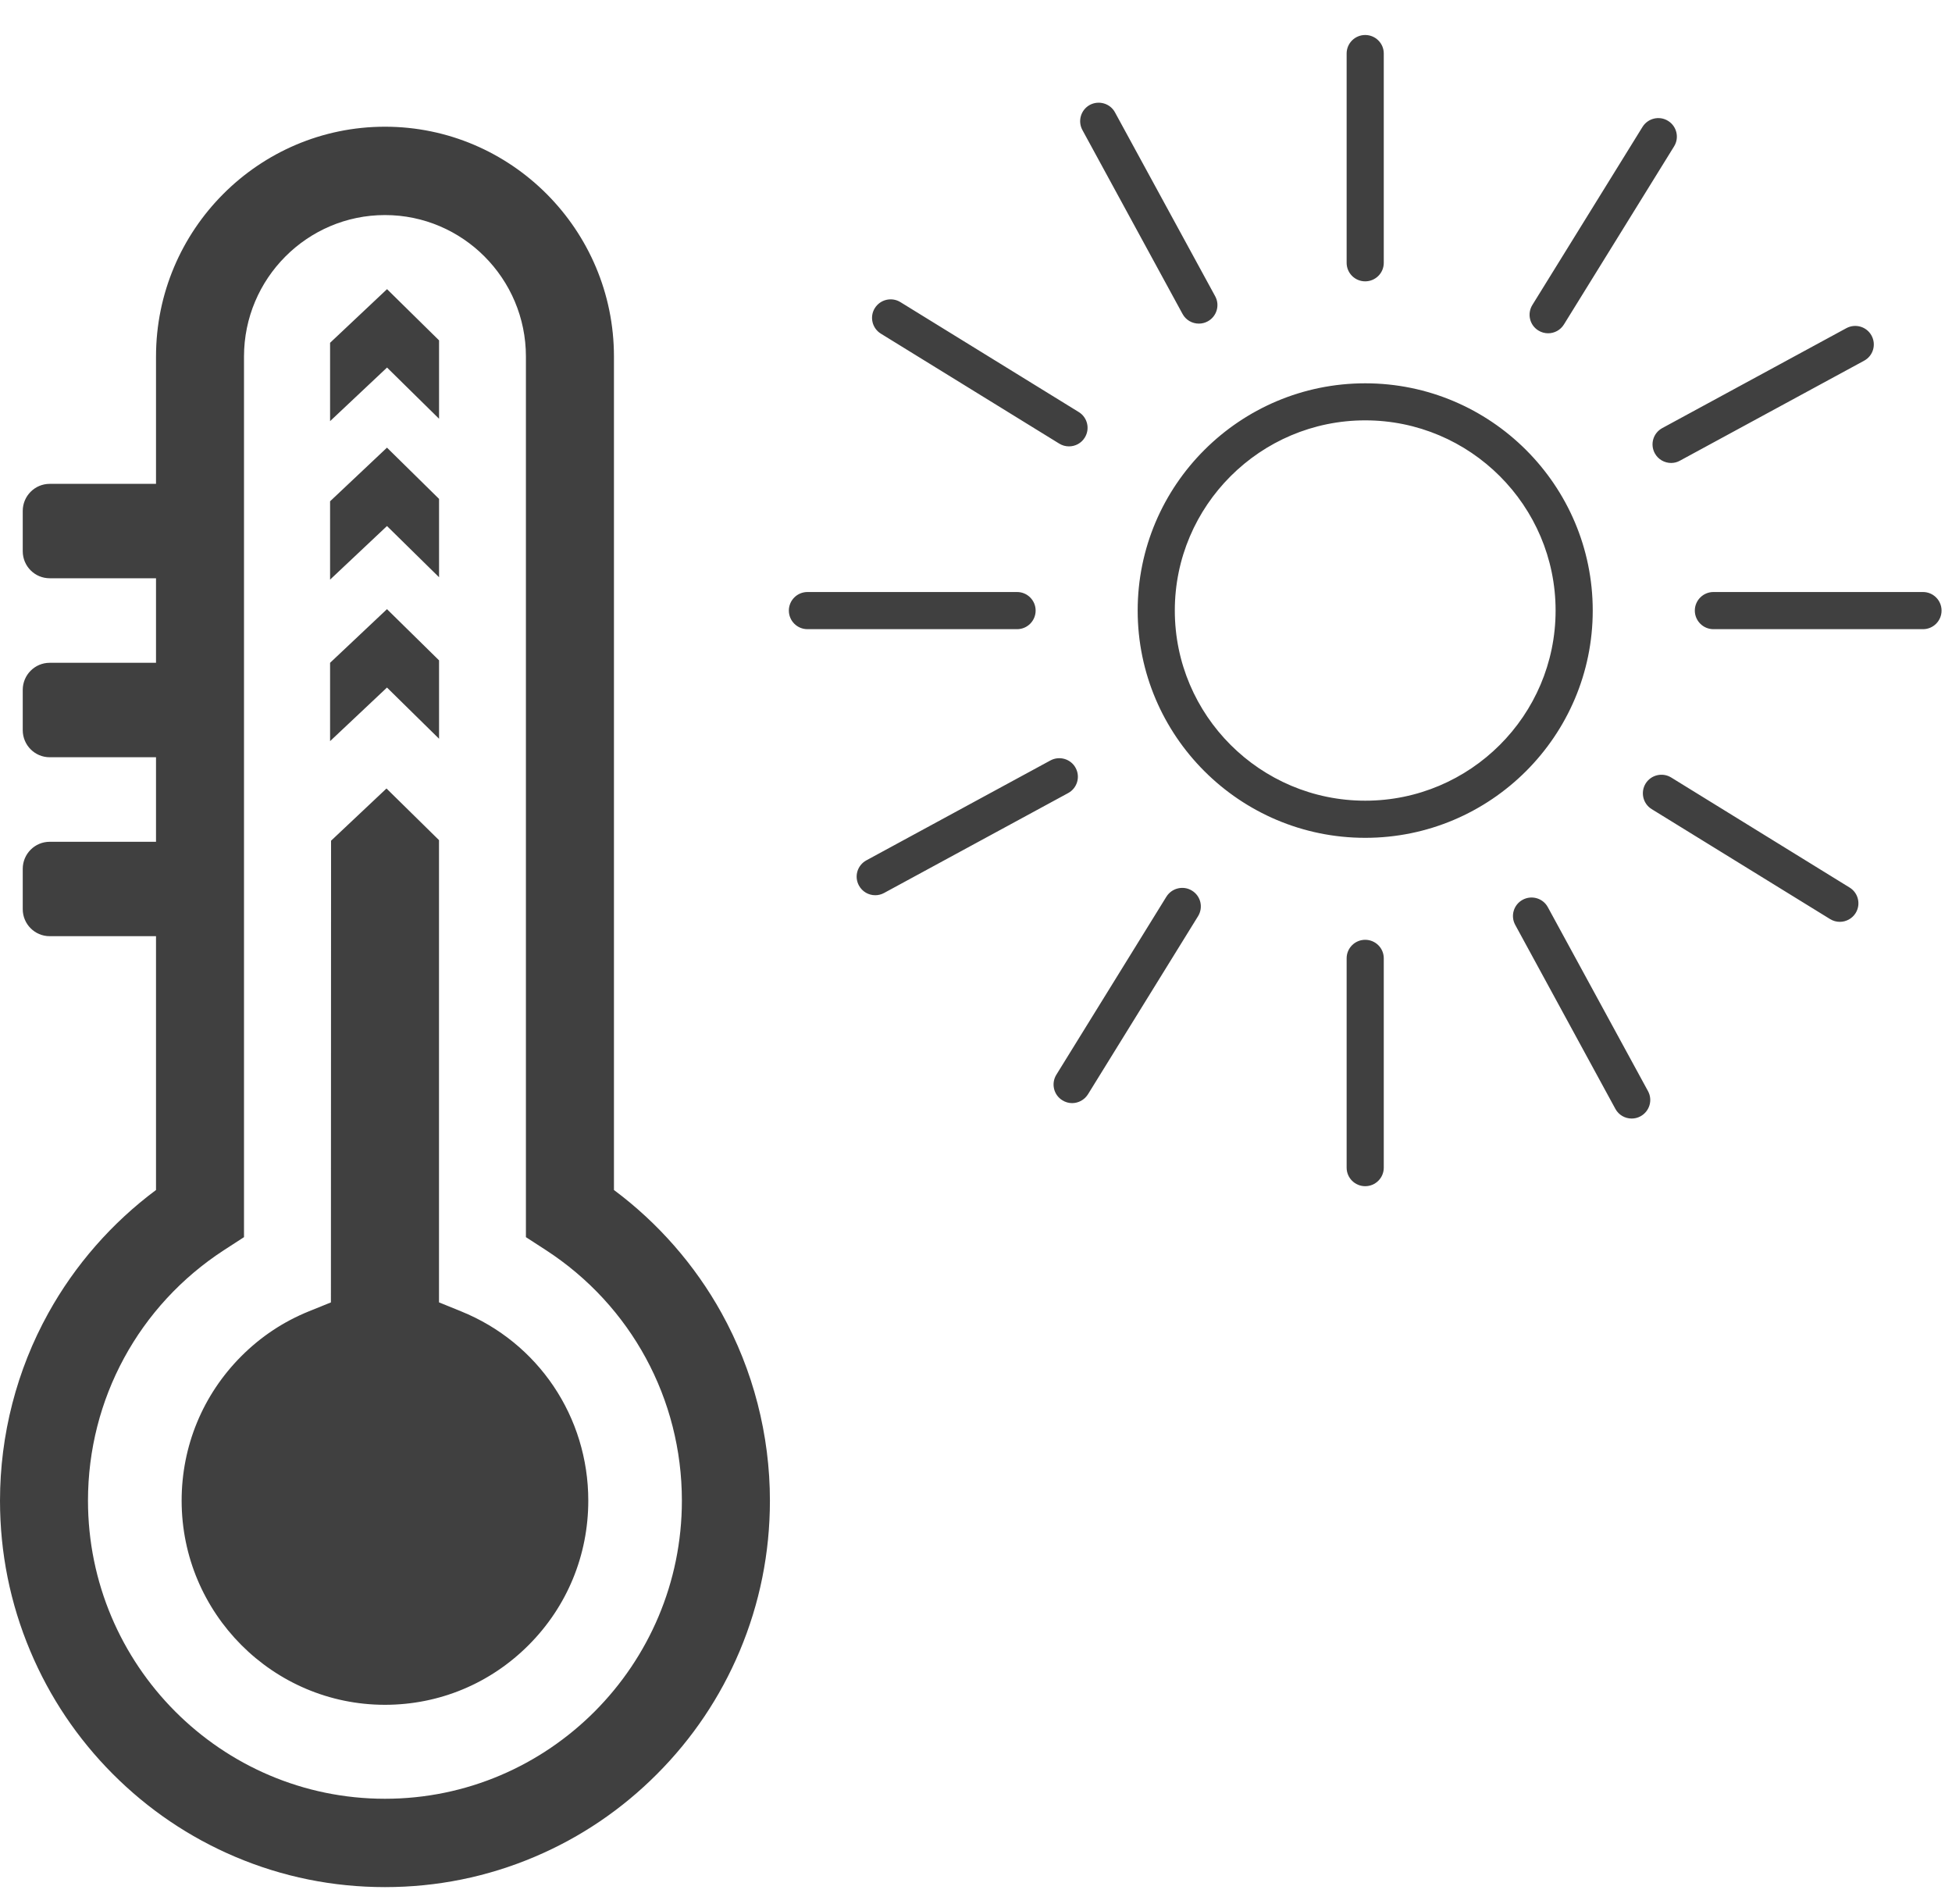 <?xml version="1.0" encoding="UTF-8"?>
<svg width="40px" height="39px" viewBox="0 0 40 39" version="1.1" xmlns="http://www.w3.org/2000/svg" xmlns:xlink="http://www.w3.org/1999/xlink">
    <!-- Generator: Sketch 52.6 (67491) - http://www.bohemiancoding.com/sketch -->
    <title>Combined Shape</title>
    <desc>Created with Sketch.</desc>
    <g id="Symbols" stroke="none" stroke-width="1" fill="none" fill-rule="evenodd">
        <g id="1-Fundaments/Icons/Hot" transform="translate(0, -1)" fill="#404040">
            <path d="M10.777,8.305 C10.777,6.707 9.481,5.406 7.889,5.406 C6.296,5.406 5,6.707 5,8.305 L5,26.346 L4.588,26.613 C2.845,27.746 1.803,29.664 1.803,31.744 C1.803,35.112 4.533,37.852 7.889,37.852 C11.243,37.852 13.973,35.112 13.973,31.744 C13.973,29.664 12.932,27.746 11.189,26.613 L10.777,26.346 L10.777,8.305 Z M7.889,3.596 C10.475,3.596 12.581,5.708 12.581,8.305 L12.581,25.38 C13.483,26.052 14.24,26.915 14.786,27.901 C15.434,29.07 15.777,30.399 15.777,31.744 C15.777,32.813 15.568,33.85 15.157,34.827 C14.759,35.77 14.191,36.616 13.466,37.343 C12.742,38.07 11.899,38.641 10.959,39.04 C9.986,39.453 8.953,39.662 7.889,39.662 C6.824,39.662 5.79,39.453 4.818,39.04 C3.878,38.641 3.035,38.07 2.31,37.343 C1.586,36.616 1.018,35.77 0.621,34.827 C0.209,33.85 5.71428567e-05,32.813 5.71428567e-05,31.744 C5.71428567e-05,30.399 0.342,29.07 0.991,27.901 C1.537,26.915 2.294,26.052 3.197,25.38 L3.197,20.18 L1.018,20.18 C0.713,20.18 0.466,19.932 0.466,19.626 L0.466,18.8 C0.466,18.495 0.713,18.246 1.018,18.246 L3.197,18.246 L3.197,16.514 L1.018,16.514 C0.713,16.514 0.466,16.265 0.466,15.959 L0.466,15.134 C0.466,14.828 0.713,14.579 1.018,14.579 L3.197,14.579 L3.197,12.847 L1.018,12.847 C0.713,12.847 0.466,12.599 0.466,12.293 L0.466,11.468 C0.466,11.162 0.713,10.913 1.018,10.913 L3.197,10.913 L3.197,8.305 C3.197,5.708 5.301,3.596 7.889,3.596 Z M6.784,18.224 L7.92,17.154 L8.996,18.212 L8.996,27.682 L9.446,27.865 C11.031,28.506 12.055,30.029 12.055,31.744 C12.055,32.862 11.622,33.912 10.835,34.701 C10.048,35.491 9.001,35.927 7.888,35.927 C5.591,35.927 3.722,34.05 3.722,31.744 C3.722,30.628 4.155,29.578 4.942,28.788 C5.342,28.386 5.809,28.076 6.331,27.865 L6.781,27.683 L6.784,18.224 Z M6.764,14.579 L7.93,13.48 L8.997,14.529 L8.997,16.135 L7.93,15.086 L6.764,16.184 L6.764,14.579 Z M6.764,11.27 L7.93,10.171 L8.997,11.221 L8.997,12.826 L7.93,11.777 L6.764,12.875 L6.764,11.27 Z M6.764,8.023 L7.931,6.924 L8.997,7.973 L8.997,9.579 L7.931,8.53 L6.764,9.628 L6.764,8.023 Z M27.595,6.385 L27.595,2.096 C27.595,1.886 27.766,1.717 27.975,1.717 C28.185,1.717 28.356,1.886 28.356,2.096 L28.356,6.385 C28.356,6.595 28.185,6.764 27.975,6.764 C27.766,6.764 27.595,6.595 27.595,6.385 Z M27.975,20.254 C28.185,20.254 28.356,20.423 28.356,20.633 L28.356,24.922 C28.356,25.133 28.185,25.302 27.975,25.302 C27.766,25.302 27.595,25.133 27.595,24.922 L27.595,20.633 C27.595,20.423 27.766,20.254 27.975,20.254 Z M39.406,13.129 C39.616,13.129 39.786,13.3 39.786,13.509 C39.786,13.719 39.616,13.89 39.406,13.89 L35.111,13.89 C34.901,13.89 34.73,13.719 34.73,13.509 C34.73,13.3 34.901,13.129 35.111,13.129 L39.406,13.129 Z M21.222,13.509 C21.222,13.719 21.052,13.89 20.842,13.89 L16.546,13.89 C16.335,13.89 16.165,13.719 16.165,13.509 C16.165,13.3 16.335,13.129 16.546,13.129 L20.842,13.129 C21.052,13.129 21.222,13.3 21.222,13.509 Z M31.524,7.771 C31.345,7.662 31.29,7.427 31.401,7.248 L33.658,3.6 C33.769,3.421 34.004,3.366 34.181,3.476 C34.36,3.586 34.416,3.821 34.305,3.999 L32.048,7.647 C31.976,7.764 31.851,7.828 31.724,7.828 C31.656,7.828 31.586,7.81 31.524,7.771 Z M24.426,19.247 C24.606,19.357 24.661,19.591 24.55,19.771 L22.294,23.42 C22.221,23.535 22.097,23.6 21.969,23.6 C21.901,23.6 21.832,23.581 21.77,23.542 C21.591,23.433 21.536,23.198 21.646,23.019 L23.902,19.37 C24.014,19.192 24.249,19.137 24.426,19.247 Z M37.901,19.183 C38.081,19.293 38.136,19.528 38.025,19.707 C37.953,19.822 37.828,19.886 37.701,19.886 C37.633,19.886 37.564,19.868 37.501,19.829 L33.845,17.576 C33.667,17.466 33.612,17.231 33.722,17.052 C33.833,16.874 34.068,16.819 34.246,16.929 L37.901,19.183 Z M18.051,7.836 C17.872,7.726 17.816,7.491 17.926,7.314 C18.037,7.134 18.273,7.08 18.45,7.189 L22.106,9.442 C22.285,9.552 22.34,9.787 22.229,9.965 C22.157,10.082 22.033,10.145 21.905,10.145 C21.837,10.145 21.768,10.127 21.705,10.088 L18.051,7.836 Z M33.91,10.287 C33.809,10.101 33.877,9.872 34.062,9.771 L37.836,7.723 C38.02,7.624 38.251,7.691 38.351,7.875 C38.452,8.06 38.384,8.29 38.199,8.39 L34.425,10.438 C34.369,10.47 34.305,10.485 34.244,10.485 C34.109,10.485 33.978,10.412 33.91,10.287 Z M22.041,16.731 C22.142,16.915 22.074,17.146 21.89,17.247 L18.116,19.295 C18.059,19.326 17.997,19.341 17.936,19.341 C17.8,19.341 17.67,19.269 17.601,19.142 C17.5,18.957 17.568,18.728 17.752,18.627 L21.526,16.579 C21.71,16.48 21.942,16.548 22.041,16.731 Z M31.718,19.586 L33.771,23.355 C33.871,23.539 33.802,23.769 33.617,23.87 C33.56,23.901 33.498,23.916 33.437,23.916 C33.301,23.916 33.171,23.845 33.102,23.718 L31.05,19.949 C30.949,19.765 31.017,19.534 31.202,19.434 C31.387,19.334 31.618,19.401 31.718,19.586 Z M24.232,7.431 L22.181,3.665 C22.08,3.481 22.148,3.25 22.333,3.149 C22.517,3.051 22.749,3.118 22.848,3.302 L24.901,7.069 C25.002,7.253 24.933,7.484 24.748,7.584 C24.691,7.615 24.629,7.63 24.567,7.63 C24.432,7.63 24.301,7.559 24.232,7.431 Z M27.976,18.165 C25.405,18.165 23.313,16.076 23.313,13.508 C23.313,10.941 25.405,8.853 27.976,8.853 C30.546,8.853 32.638,10.941 32.638,13.508 C32.638,16.076 30.546,18.165 27.976,18.165 Z M27.976,17.404 C30.128,17.404 31.877,15.657 31.877,13.508 C31.877,11.361 30.128,9.612 27.976,9.612 C25.825,9.612 24.074,11.361 24.074,13.508 C24.074,15.657 25.825,17.404 27.976,17.404 Z" id="Combined-Shape"></path>
        </g>
    </g>
</svg>